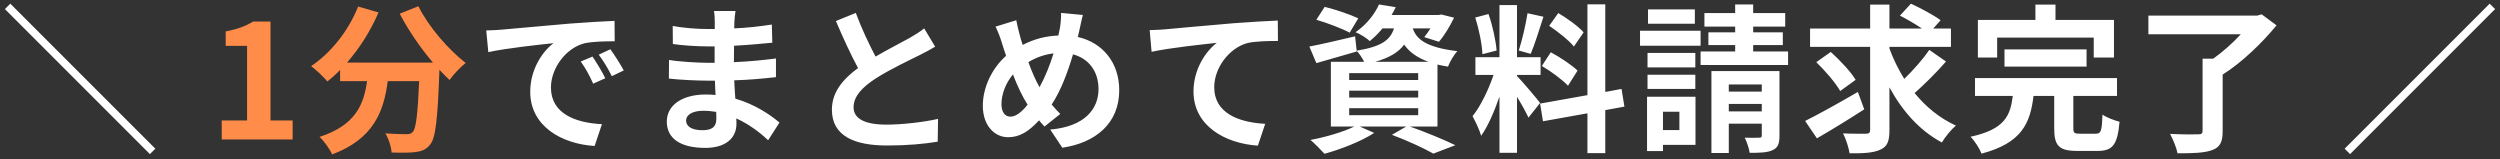 <svg width="251" height="16" viewBox="0 0 251 16" fill="none" xmlns="http://www.w3.org/2000/svg">
<rect x="0" y="0" width="251" height="16" fill="#333333" stroke="none"/>
<path d="M15.596 14.928L15.052 15.472L0.492 0.912L1.036 0.368L15.596 14.928ZM59.491 5.68C59.875 6.256 60.467 7.216 60.771 7.856L59.555 8.4C59.155 7.52 58.819 6.896 58.307 6.176L59.491 5.68ZM61.283 4.944C61.683 5.504 62.291 6.448 62.627 7.072L61.427 7.648C60.995 6.784 60.627 6.192 60.115 5.488L61.283 4.944ZM48.819 3.056C49.459 3.04 50.067 3.008 50.371 2.976C51.699 2.864 54.323 2.624 57.219 2.368C58.851 2.24 60.579 2.144 61.699 2.096L61.715 4.144C60.867 4.144 59.507 4.16 58.659 4.352C56.739 4.864 55.315 6.912 55.315 8.784C55.315 11.392 57.747 12.336 60.435 12.464L59.699 14.656C56.371 14.448 53.235 12.656 53.235 9.216C53.235 6.928 54.499 5.136 55.571 4.336C54.195 4.48 50.867 4.832 49.027 5.232L48.819 3.056ZM71.923 11.904C71.923 11.728 71.923 11.504 71.907 11.232C71.491 11.168 71.059 11.12 70.611 11.12C69.491 11.12 68.883 11.552 68.883 12.096C68.883 12.688 69.443 13.072 70.531 13.072C71.379 13.072 71.923 12.816 71.923 11.904ZM78.259 12.304L77.123 14.08C76.275 13.28 75.187 12.464 73.923 11.888C73.939 12.096 73.939 12.288 73.939 12.448C73.939 13.808 72.915 14.848 70.819 14.848C68.291 14.848 66.947 13.888 66.947 12.208C66.947 10.608 68.419 9.488 70.867 9.488C71.203 9.488 71.523 9.504 71.843 9.536C71.811 9.056 71.795 8.56 71.779 8.096H70.963C70.035 8.096 68.211 8.016 67.155 7.888L67.171 6.016C68.083 6.192 70.147 6.304 70.995 6.304H71.747V4.656H70.995C69.987 4.656 68.467 4.56 67.555 4.416L67.539 2.608C68.531 2.8 70.003 2.912 70.979 2.912H71.763V2.192C71.763 1.904 71.747 1.408 71.683 1.104H73.843C73.795 1.424 73.747 1.824 73.731 2.224L73.715 2.848C74.947 2.8 76.115 2.672 77.491 2.464L77.539 4.288C76.499 4.384 75.219 4.512 73.699 4.592L73.683 6.24C75.283 6.176 76.611 6.032 77.907 5.872V7.744C76.483 7.904 75.251 8.016 73.715 8.064C73.747 8.656 73.779 9.296 73.827 9.904C75.827 10.48 77.347 11.536 78.259 12.304ZM92.787 2.848L93.891 4.688C93.411 4.976 92.899 5.248 92.323 5.536C91.331 6.032 89.347 6.96 87.907 7.888C86.579 8.752 85.699 9.664 85.699 10.768C85.699 11.904 86.803 12.512 88.995 12.512C90.627 12.512 92.771 12.256 94.179 11.936L94.147 14.224C92.803 14.448 91.123 14.608 89.059 14.608C85.907 14.608 83.523 13.728 83.523 11.008C83.523 9.248 84.627 7.952 86.147 6.832C85.411 5.472 84.643 3.792 83.923 2.112L85.923 1.296C86.531 2.944 87.267 4.464 87.907 5.68C89.203 4.928 90.579 4.224 91.331 3.808C91.923 3.456 92.387 3.184 92.787 2.848ZM101.443 11.712C102.003 11.712 102.595 11.232 103.171 10.512C102.675 9.744 102.163 8.672 101.699 7.472C100.963 8.352 100.547 9.472 100.547 10.448C100.547 11.216 100.867 11.712 101.443 11.712ZM105.779 5.36C104.819 5.472 103.987 5.792 103.251 6.24C103.603 7.216 104.003 8.128 104.371 8.752C104.931 7.744 105.411 6.528 105.779 5.36ZM108.355 3.104L108.211 3.712C110.691 4.272 112.371 6.272 112.371 9.056C112.371 12.416 109.971 14.336 106.659 14.832L105.443 13.008C108.931 12.704 110.291 10.928 110.291 8.944C110.291 7.184 109.331 5.888 107.731 5.456C107.187 7.296 106.499 9.12 105.587 10.496C105.875 10.832 106.163 11.152 106.451 11.44L104.867 12.704C104.675 12.496 104.483 12.288 104.323 12.08C103.251 13.232 102.371 13.776 101.203 13.776C99.891 13.776 98.675 12.656 98.675 10.608C98.675 8.784 99.587 6.864 101.011 5.6C100.867 5.184 100.723 4.752 100.595 4.32C100.419 3.744 100.227 3.248 99.955 2.672L102.035 2.032C102.131 2.544 102.259 3.072 102.387 3.536C102.467 3.84 102.563 4.176 102.675 4.512C103.875 3.888 105.043 3.616 106.259 3.568C106.323 3.296 106.371 3.04 106.419 2.8C106.499 2.336 106.547 1.664 106.531 1.296L108.723 1.504C108.595 1.936 108.451 2.704 108.355 3.104ZM115.427 3.024C116.051 3.008 116.659 2.976 116.979 2.944C118.291 2.816 120.915 2.592 123.811 2.336C125.443 2.208 127.187 2.112 128.291 2.064L128.307 4.112C127.459 4.112 126.099 4.128 125.251 4.32C123.347 4.832 121.907 6.88 121.907 8.752C121.907 11.36 124.355 12.288 127.027 12.432L126.291 14.624C122.963 14.4 119.827 12.608 119.827 9.184C119.827 6.896 121.107 5.104 122.163 4.304C120.803 4.448 117.459 4.8 115.619 5.2L115.427 3.024ZM136.371 1.84L135.507 3.28C134.771 2.88 133.267 2.304 132.163 1.984L132.995 0.688C134.051 0.944 135.571 1.456 136.371 1.84ZM135.459 10.864V11.568H142.387V10.864H135.459ZM135.459 9.104V9.792H142.387V9.104H135.459ZM135.459 7.344V8.032H142.387V7.344H135.459ZM138.067 6.208H143.427C142.195 5.76 141.459 5.168 140.979 4.48C140.419 5.232 139.523 5.792 138.067 6.208ZM144.323 12.704H141.555C143.187 13.28 145.027 14.048 146.115 14.576L143.907 15.424C142.995 14.896 141.363 14.144 139.747 13.536L141.187 12.704H136.515L137.971 13.344C136.643 14.208 134.595 14.992 132.979 15.44C132.643 15.072 131.971 14.384 131.571 14.048C133.123 13.76 134.867 13.248 135.971 12.704H133.619V6.208H136.963C136.771 5.824 136.467 5.36 136.211 5.104L136.227 5.168C134.851 5.568 133.363 6 132.163 6.336L131.459 4.672C132.643 4.448 134.355 4.048 136.051 3.648L136.211 5.088C138.755 4.672 139.603 3.984 139.955 2.848H138.803C138.435 3.296 138.019 3.728 137.523 4.128C137.187 3.792 136.531 3.408 136.099 3.232C137.251 2.432 138.035 1.376 138.451 0.448L140.131 0.72C140.003 0.992 139.875 1.248 139.715 1.504H144.435L144.723 1.456L145.987 1.776C145.571 2.64 144.995 3.6 144.467 4.192L142.995 3.728C143.187 3.488 143.411 3.184 143.619 2.848H141.843C142.195 3.888 143.091 4.752 146.323 5.136C145.971 5.488 145.555 6.224 145.379 6.688C144.995 6.624 144.643 6.56 144.323 6.48V12.704ZM158.995 3.248L158.019 4.672C157.523 4.048 156.419 3.184 155.539 2.592L156.451 1.312C157.347 1.84 158.483 2.656 158.995 3.248ZM154.803 6.624L155.699 5.248C156.627 5.744 157.811 6.528 158.387 7.088L157.427 8.608C156.899 8.032 155.731 7.168 154.803 6.624ZM153.363 1.328L154.963 1.68C154.547 2.96 154.083 4.48 153.683 5.408L152.483 5.072C152.819 4.064 153.187 2.448 153.363 1.328ZM150.259 5.072L148.835 5.44C148.803 4.464 148.483 2.912 148.115 1.76L149.443 1.408C149.859 2.56 150.179 4.08 150.259 5.072ZM154.627 10.336L153.459 11.808C153.219 11.296 152.771 10.464 152.307 9.728V15.344H150.547V9.696C150.035 11.184 149.395 12.672 148.707 13.632C148.547 13.056 148.131 12.192 147.843 11.664C148.643 10.688 149.459 8.976 149.955 7.52H148.131V5.744H150.547V0.512H152.307V5.744H154.675V7.52H152.307V7.632C152.771 8.096 154.291 9.888 154.627 10.336ZM163.091 10.704L161.171 11.056V15.376H159.379V11.376L154.915 12.176L154.627 10.4L159.379 9.552V0.432H161.171V9.232L162.803 8.928L163.091 10.704ZM170.163 0.944V2.384H165.459V0.944H170.163ZM170.739 3.088V4.592H164.659V3.088H170.739ZM170.211 5.312V6.768H165.411V5.312H170.211ZM165.411 8.928V7.504H170.211V8.928H165.411ZM168.611 11.216H166.963V13.056H168.611V11.216ZM170.227 9.712V14.544H166.963V15.168H165.363V9.712H170.227ZM173.571 11.184H176.883V10.432H173.571V11.184ZM176.883 8.48H173.571V9.2H176.883V8.48ZM178.659 7.136V13.616C178.659 14.416 178.515 14.832 177.971 15.072C177.443 15.328 176.691 15.344 175.667 15.344C175.603 14.88 175.379 14.24 175.171 13.824C175.763 13.84 176.419 13.84 176.627 13.824C176.835 13.824 176.883 13.76 176.883 13.584V12.416H173.571V15.36H171.827V7.136H178.659ZM176.019 5.168H179.523V6.528H170.739V5.168H174.211V4.528H171.523V3.248H174.211V2.672H171.123V1.312H174.211V0.448H176.019V1.312H179.235V2.672H176.019V3.248H178.995V4.528H176.019V5.168ZM186.531 9.232L187.171 10.976C185.587 12 183.811 13.088 182.419 13.888L181.235 12.144C182.563 11.488 184.627 10.336 186.531 9.232ZM186.307 8.016L184.755 9.136C184.307 8.336 183.235 7.088 182.355 6.24L183.811 5.216C184.707 6.032 185.811 7.184 186.307 8.016ZM193.699 5.008L195.379 6.176C194.419 7.28 193.203 8.48 192.227 9.344C193.363 10.736 194.755 11.872 196.371 12.608C195.907 12.992 195.283 13.76 194.963 14.304C192.723 13.104 190.995 11.152 189.699 8.768V13.056C189.699 14.176 189.491 14.704 188.819 15.008C188.147 15.344 187.123 15.408 185.699 15.392C185.619 14.848 185.331 13.952 185.043 13.392C186.019 13.44 187.027 13.424 187.347 13.424C187.651 13.424 187.763 13.328 187.763 13.04V4.704H181.731V2.864H187.763V0.464H189.699V2.864H192.963C192.307 2.416 191.443 1.92 190.755 1.568L191.859 0.368C192.819 0.816 194.163 1.52 194.835 2.032L194.099 2.864H195.875V4.704H189.699V4.864C190.083 5.936 190.595 6.96 191.187 7.92C192.083 7.056 193.075 5.936 193.699 5.008ZM200.515 3.776V5.776H198.579V2H204.355V0.464H206.371V2H212.243V5.776H210.211V3.776H200.515ZM209.491 6.688H201.251V4.96H209.491V6.688ZM208.835 13.424H210.419C210.947 13.424 211.027 13.152 211.091 11.504C211.475 11.792 212.307 12.096 212.803 12.224C212.595 14.544 212.115 15.152 210.595 15.152H208.547C206.691 15.152 206.243 14.608 206.243 12.88V9.632H204.163C203.843 12.384 202.963 14.368 198.947 15.424C198.755 14.928 198.259 14.144 197.843 13.728C201.267 12.992 201.843 11.616 202.083 9.632H198.291V7.84H212.547V9.632H208.163V12.848C208.163 13.36 208.259 13.424 208.835 13.424ZM227.075 1.44L228.563 2.544C227.155 4.272 225.091 6.272 223.155 7.488V13.168C223.155 14.272 222.883 14.784 222.099 15.072C221.299 15.36 220.163 15.392 218.627 15.392C218.515 14.816 218.163 13.984 217.875 13.44C218.995 13.504 220.307 13.504 220.675 13.488C221.027 13.488 221.139 13.408 221.139 13.136V5.888H222.211C223.187 5.2 224.179 4.304 224.979 3.44H215.699V1.568H226.611L227.075 1.44ZM235.404 14.928L249.964 0.368L250.508 0.912L235.948 15.472L235.404 14.928Z" fill="white"/>
<path d="M22.261 14V12.096H24.805V4.608H22.661V3.152C23.845 2.928 24.661 2.624 25.413 2.16H27.157V12.096H29.381V14H22.261ZM40.131 1.376L42.003 0.624C43.011 2.656 45.011 4.976 46.755 6.32C46.243 6.72 45.507 7.488 45.139 8.032C44.803 7.728 44.467 7.376 44.115 7.008V7.12C43.939 11.952 43.747 13.84 43.187 14.512C42.787 15.024 42.355 15.184 41.731 15.264C41.187 15.344 40.259 15.344 39.315 15.312C39.283 14.736 39.027 13.936 38.691 13.392C39.571 13.456 40.403 13.472 40.803 13.472C41.091 13.472 41.267 13.44 41.443 13.248C41.763 12.912 41.939 11.488 42.083 8.144H38.931C38.531 11.216 37.491 13.952 33.347 15.504C33.107 14.96 32.547 14.176 32.083 13.744C35.699 12.576 36.531 10.48 36.851 8.144H34.147V7.024C33.731 7.456 33.299 7.84 32.867 8.176C32.515 7.744 31.699 6.976 31.235 6.64C33.235 5.296 34.995 3.088 35.955 0.656L38.003 1.248C37.219 3.088 36.099 4.848 34.835 6.288H43.475C42.211 4.816 41.011 3.056 40.131 1.376Z" fill="#FF8C49"/>
</svg>
